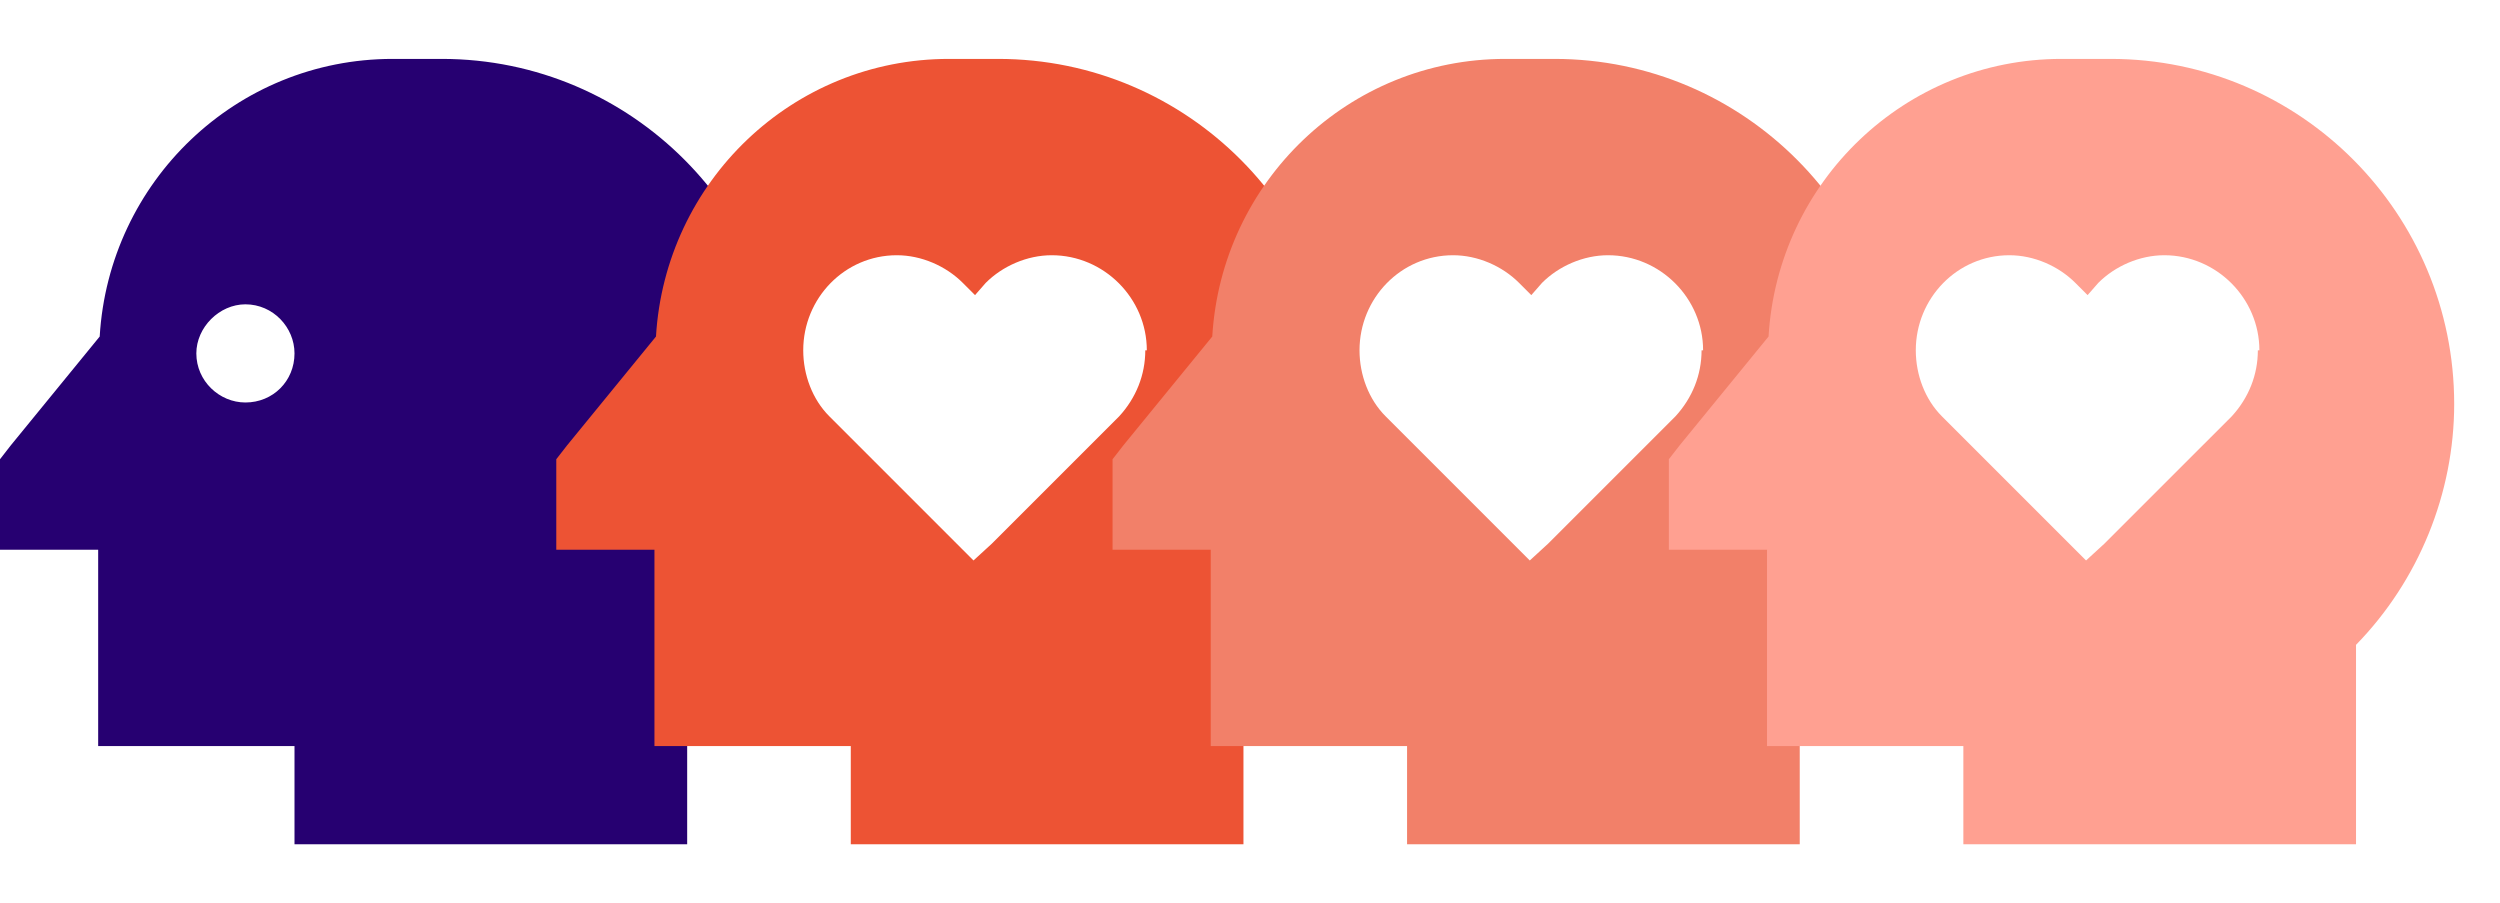 <svg width="382" height="138" viewBox="0 0 382 138" fill="none" xmlns="http://www.w3.org/2000/svg">
<path d="M120 61.734C120 32.672 96.562 9 67.5 9H60C36.094 9 16.641 27.75 15.234 51.422L1.641 68.062L0 70.172V72.75V76.5V84H7.5H15V106.5V114H22.5H45V121.5V129H52.5H97.5H105V121.5V98.531C114.609 88.688 120 75.328 120 61.734ZM37.5 61.5C33.516 61.5 30 58.219 30 54C30 50.016 33.516 46.5 37.5 46.5C41.719 46.5 45 50.016 45 54C45 58.219 41.719 61.5 37.5 61.5Z" fill="#260071"/>
<path d="M205 61.734C205 32.672 181.562 9 152.5 9H145C121.094 9 101.641 27.75 100.234 51.422L86.641 68.062L85 70.172V72.75V76.5V84H92.5H100V106.5V114H107.5H130V121.5V129H137.5H182.5H190V121.5V98.531C199.609 88.688 205 75.328 205 61.734ZM175 53.531C175 57.281 173.594 60.797 171.016 63.609L151.562 83.062L148.75 85.641L146.172 83.062L126.719 63.609C124.141 61.031 122.734 57.281 122.734 53.531C122.734 45.562 129.062 39 137.031 39C140.781 39 144.531 40.641 147.109 43.219L148.984 45.094L150.625 43.219C153.203 40.641 156.953 39 160.703 39C168.672 39 175.234 45.562 175.234 53.531H175Z" fill="#ED5334"/>
<path d="M290 61.734C290 32.672 266.562 9 237.5 9H230C206.094 9 186.641 27.75 185.234 51.422L171.641 68.062L170 70.172V72.75V76.5V84H177.5H185V106.5V114H192.5H215V121.5V129H222.5H267.5H275V121.5V98.531C284.609 88.688 290 75.328 290 61.734ZM260 53.531C260 57.281 258.594 60.797 256.016 63.609L236.562 83.062L233.75 85.641L231.172 83.062L211.719 63.609C209.141 61.031 207.734 57.281 207.734 53.531C207.734 45.562 214.062 39 222.031 39C225.781 39 229.531 40.641 232.109 43.219L233.984 45.094L235.625 43.219C238.203 40.641 241.953 39 245.703 39C253.672 39 260.234 45.562 260.234 53.531H260Z" fill="#F28069"/>
<path d="M375 61.734C375 32.672 351.562 9 322.5 9H315C291.094 9 271.641 27.75 270.234 51.422L256.641 68.062L255 70.172V72.75V76.5V84H262.5H270V106.5V114H277.5H300V121.5V129H307.5H352.5H360V121.5V98.531C369.609 88.688 375 75.328 375 61.734ZM345 53.531C345 57.281 343.594 60.797 341.016 63.609L321.562 83.062L318.75 85.641L316.172 83.062L296.719 63.609C294.141 61.031 292.734 57.281 292.734 53.531C292.734 45.562 299.062 39 307.031 39C310.781 39 314.531 40.641 317.109 43.219L318.984 45.094L320.625 43.219C323.203 40.641 326.953 39 330.703 39C338.672 39 345.234 45.562 345.234 53.531H345Z" fill="#FFA091"/>
</svg>
